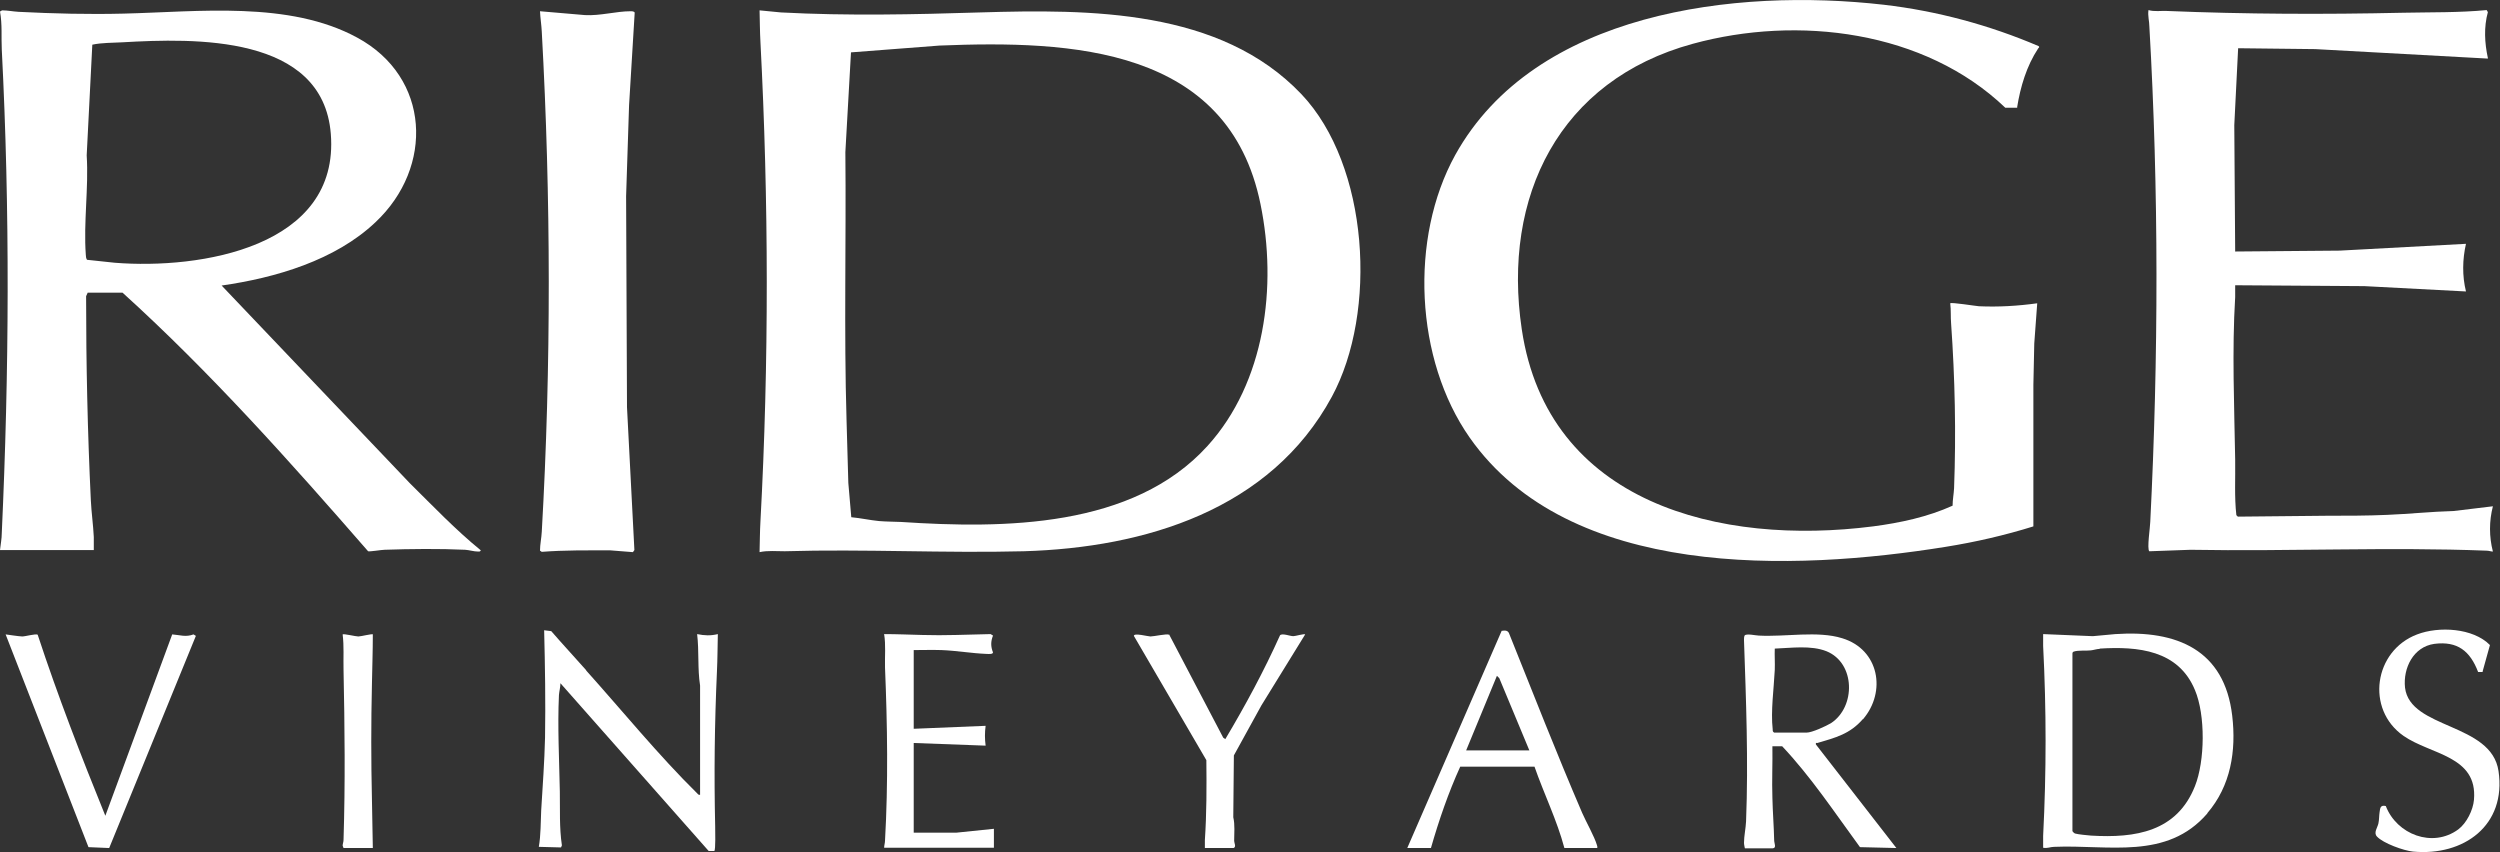 <?xml version="1.0" encoding="UTF-8"?>
<svg id="Layer_2" data-name="Layer 2" xmlns="http://www.w3.org/2000/svg" viewBox="0 0 84.49 28.8">
  <rect x="0" y="0" width="84.49" height="28.8" fill="#333333" stroke="none"/>
  <defs>
    <style>
      .cls-1 {
        fill: #fff;
      }
    </style>
  </defs>
  <g id="Layer_1-2" data-name="Layer 1">
    <g>
      <path class="cls-1" d="M25.67,18.66c.01-.35.01-.69.03-1.04.29-5.38.28-10.82,0-16.2-.02-.36-.02-.71-.03-1.07l.72.07c2.26.12,4.5.07,6.74,0,3.7-.11,8.11-.12,10.85,2.76,2.29,2.41,2.58,7.37,1.03,10.23-2.07,3.82-6.31,5.1-10.41,5.22-2.68.07-5.39-.08-8.08,0-.28,0-.57-.03-.85.03M40.81,15.07c1.95-2.15,2.36-5.4,1.79-8.17-1.08-5.31-6.38-5.54-10.85-5.36l-2.99.23-.19,3.37c.03,3.02-.05,6.05.04,9.07.02.7.04,1.4.06,2.11l.1,1.16c.32.03.63.1.94.13.24.02.5.02.74.03,3.47.23,7.84.21,10.36-2.57"/>
      <path class="cls-1" d="M2.96,9.9l-.05.11c0,2.31.05,4.6.16,6.9.02.41.08.83.1,1.24,0,.15,0,.3,0,.44H0c.02-.18.06-.39.06-.57.25-5.46.28-10.89,0-16.35-.02-.42.02-.85-.06-1.28l.07-.04c.18,0,.38.04.56.05,1.18.06,2.37.09,3.55.06,2.52-.06,5.59-.44,7.89.81,2.48,1.34,2.6,4.38.62,6.24-1.36,1.29-3.38,1.88-5.2,2.14l6.36,6.68c.78.77,1.54,1.57,2.4,2.27-.03.05-.05.04-.1.04-.13,0-.29-.05-.43-.06-.86-.04-1.85-.03-2.72,0-.1,0-.51.07-.56.05-2.64-3.03-5.32-6.04-8.3-8.74h-1.18ZM2.94,8.78l.94.1c2.88.23,7.61-.52,7.3-4.36-.27-3.36-4.61-3.23-7.05-3.09-.34.02-.68.01-1.01.08l-.19,3.74c.07,1.1-.11,2.26-.03,3.36,0,.06.01.12.04.17"/>
      <path class="cls-1" d="M68.18,3.64h-.41c-2.73-2.61-7.01-3.13-10.56-2.16-4.51,1.23-6.45,5.16-5.78,9.65.88,5.9,6.72,7.32,11.87,6.66.92-.12,1.85-.32,2.69-.7,0-.19.04-.4.05-.59.07-1.86.03-3.71-.1-5.56-.02-.23,0-.46-.03-.69.04-.04.84.09.97.1.66.03,1.32-.01,1.97-.1l-.1,1.36-.03,1.4v4.78c-.96.3-1.96.53-2.96.69-5.15.83-12.72,1.11-16.09-3.69-1.85-2.64-2.04-6.74-.49-9.55C51.87.39,58.66-.41,63.66.16c1.81.21,3.58.69,5.24,1.4.04.04,0,.05-.02.08-.39.59-.6,1.3-.71,1.99"/>
      <path class="cls-1" d="M84.08,1.98l-5.83-.32-2.61-.03-.13,2.6.03,4.27,3.53-.03,4.27-.23c-.12.53-.13,1.08,0,1.61l-3.43-.18-4.37-.03c0,.13,0,.27,0,.4-.11,1.81-.03,3.68,0,5.49.01.63-.03,1.26.04,1.88l.05.05,3-.03c.68,0,1.37,0,2.05-.03.74-.03,1.49-.11,2.24-.13l1.33-.16c-.13.5-.13,1.03,0,1.53-.07,0-.13-.03-.21-.03-3.33-.13-6.68.03-10.01-.03l-1.39.05c-.09-.06.03-.84.03-.99.28-5.57.29-11.18-.03-16.74,0-.18-.06-.37-.03-.56.2.06.42.02.62.03,2.69.11,5.3.12,7.99.06.94-.02,1.88,0,2.82-.09l.04.07c-.14.51-.11,1.04,0,1.55"/>
      <path class="cls-1" d="M18.25.38l1.52.13c.5.03,1.06-.13,1.54-.13.04,0,.13,0,.14.05l-.19,3.13-.1,3.07.03,7.13.25,4.83-.05.07-.76-.06c-.78,0-1.55-.01-2.32.05l-.06-.04c0-.21.05-.43.06-.64.32-5.61.31-11.28,0-16.9-.01-.22-.05-.46-.06-.69"/>
      <path class="cls-1" d="M74.6,27.49c-1.37,1.59-3.35,1.05-5.18,1.13-.12,0-.24.06-.37.03,0-.13,0-.27,0-.4.11-2.17.11-4.25,0-6.42,0-.13,0-.27,0-.4l1.68.07.76-.07c2.08-.14,3.69.53,3.95,2.76.14,1.19-.05,2.37-.84,3.29M70.96,21.93c-.09,0-.2.04-.3.05-.16.02-.42-.01-.57.04-.04.01-.05.04-.05.07v6s.05.07.09.08c.1.03.42.06.54.07,1.5.09,2.9-.13,3.51-1.67.34-.85.36-2.4,0-3.25-.56-1.35-1.92-1.48-3.22-1.4"/>
      <path class="cls-1" d="M62.96,24.3c-.44.51-.93.63-1.54.81-.04,0-.06-.02-.05.05l2.72,3.5-1.23-.03c-.85-1.16-1.65-2.37-2.63-3.41h-.33c.01.57-.02,1.16,0,1.74.01.48.05.96.06,1.44,0,.1.09.26-.05.27h-.94s-.03-.13-.03-.18c0-.23.06-.5.07-.73.08-2.05,0-4.09-.07-6.13,0-.05,0-.1.02-.15.05-.08.39,0,.48,0,.9.05,1.99-.17,2.82.09,1.25.38,1.5,1.81.7,2.74M59.96,24.76h1.09c.19,0,.66-.22.83-.32.84-.55.83-2.03-.15-2.43-.53-.21-1.19-.11-1.75-.09-.01.24.01.48,0,.72-.03.62-.14,1.4-.07,2.01,0,.05,0,.08.05.11"/>
      <path class="cls-1" d="M19.81,22.66c1.22,1.36,2.46,2.88,3.75,4.15.03.03.04.06.1.05v-3.69c-.09-.58-.03-1.17-.1-1.74.25.05.45.06.7,0-.01.42-.01.84-.03,1.26-.08,1.78-.1,3.45-.06,5.24,0,.12.02.8-.03.83h-.19s-5.01-5.67-5.01-5.67c0,.13-.04.27-.05.4-.05,1.08.01,2.19.03,3.26.01.61-.02,1.22.07,1.82l-.03.07-.75-.02c.07-.41.06-.82.08-1.23.05-.82.11-1.64.13-2.46.02-1.21,0-2.43-.03-3.63l.24.03c.39.45.79.88,1.18,1.32"/>
      <path class="cls-1" d="M53.99,28.66h-1.12c-.25-.94-.69-1.83-1.01-2.75h-2.51c-.4.88-.72,1.81-.99,2.75h-.8s3.19-7.34,3.19-7.34c.12-.02.22-.02.26.11.81,2.02,1.6,4.04,2.46,6.04.14.32.41.79.5,1.09.01.03.02.06.01.1M51.69,25.37l-1.02-2.45-.08-.08-1.04,2.52h2.14Z"/>
      <path class="cls-1" d="M1.27,21.44c.68,2.07,1.47,4.11,2.29,6.13l2.26-6.13c.26.02.46.1.72,0l.08.05-2.93,7.17-.7-.03L.19,21.44s.47.07.56.07c.11,0,.46-.1.52-.06"/>
      <path class="cls-1" d="M83.91,22.71h-.16c-.27-.71-.7-1.05-1.48-.95-.71.1-1.06.82-.99,1.48.17,1.41,2.92,1.18,3.16,2.82.27,1.83-1.17,2.88-2.89,2.72-.31-.03-1.01-.28-1.22-.51-.12-.13.02-.3.05-.44.03-.14.02-.25.04-.38.02-.15.03-.25.21-.21.37.96,1.58,1.43,2.45.79.28-.21.5-.65.53-1,.13-1.49-1.46-1.52-2.38-2.16-1.29-.9-1-2.88.46-3.43.73-.28,1.89-.22,2.46.36l-.25.9Z"/>
      <path class="cls-1" d="M30.88,21.98v2.65l2.43-.1c-.03.23-.03.44,0,.67l-2.43-.09v3.03s1.45,0,1.45,0l1.26-.13v.64s-3.71,0-3.71,0c0-.08.03-.16.03-.24.11-1.94.08-3.91,0-5.85-.01-.38.03-.76-.03-1.13.43,0,.86.02,1.3.03.4.01.71.01,1.12,0,.4-.01.79-.02,1.18-.03l.08.05c-.08.2-.08.37,0,.57-.01.07-.15.05-.21.05-.51-.02-1.02-.11-1.53-.13-.31-.01-.63,0-.94,0"/>
      <path class="cls-1" d="M39.51,21.44l1.83,3.49.07.05c.68-1.14,1.31-2.31,1.85-3.51.08-.08.33.03.45.03.07,0,.37-.09.4-.06l-1.48,2.4-.93,1.69-.02,2.09c.06.26.03.53.03.8,0,.07.08.2-.02.24h-.97c0-.09,0-.18,0-.27.06-.89.06-1.8.05-2.7l-2.45-4.2c0-.11.48.02.56.02.11,0,.57-.1.62-.06"/>
      <path class="cls-1" d="M12.6,21.44c0,.56-.02,1.12-.03,1.68-.03,1.3-.03,2.59,0,3.89.01.55.02,1.1.03,1.65h-.99s-.03-.08-.03-.08c0-.06.03-.13.03-.19.06-1.91.04-3.84,0-5.75-.01-.4.02-.8-.03-1.2.03-.03.44.07.53.07s.47-.1.5-.07"/>
    </g>
  </g>
</svg>